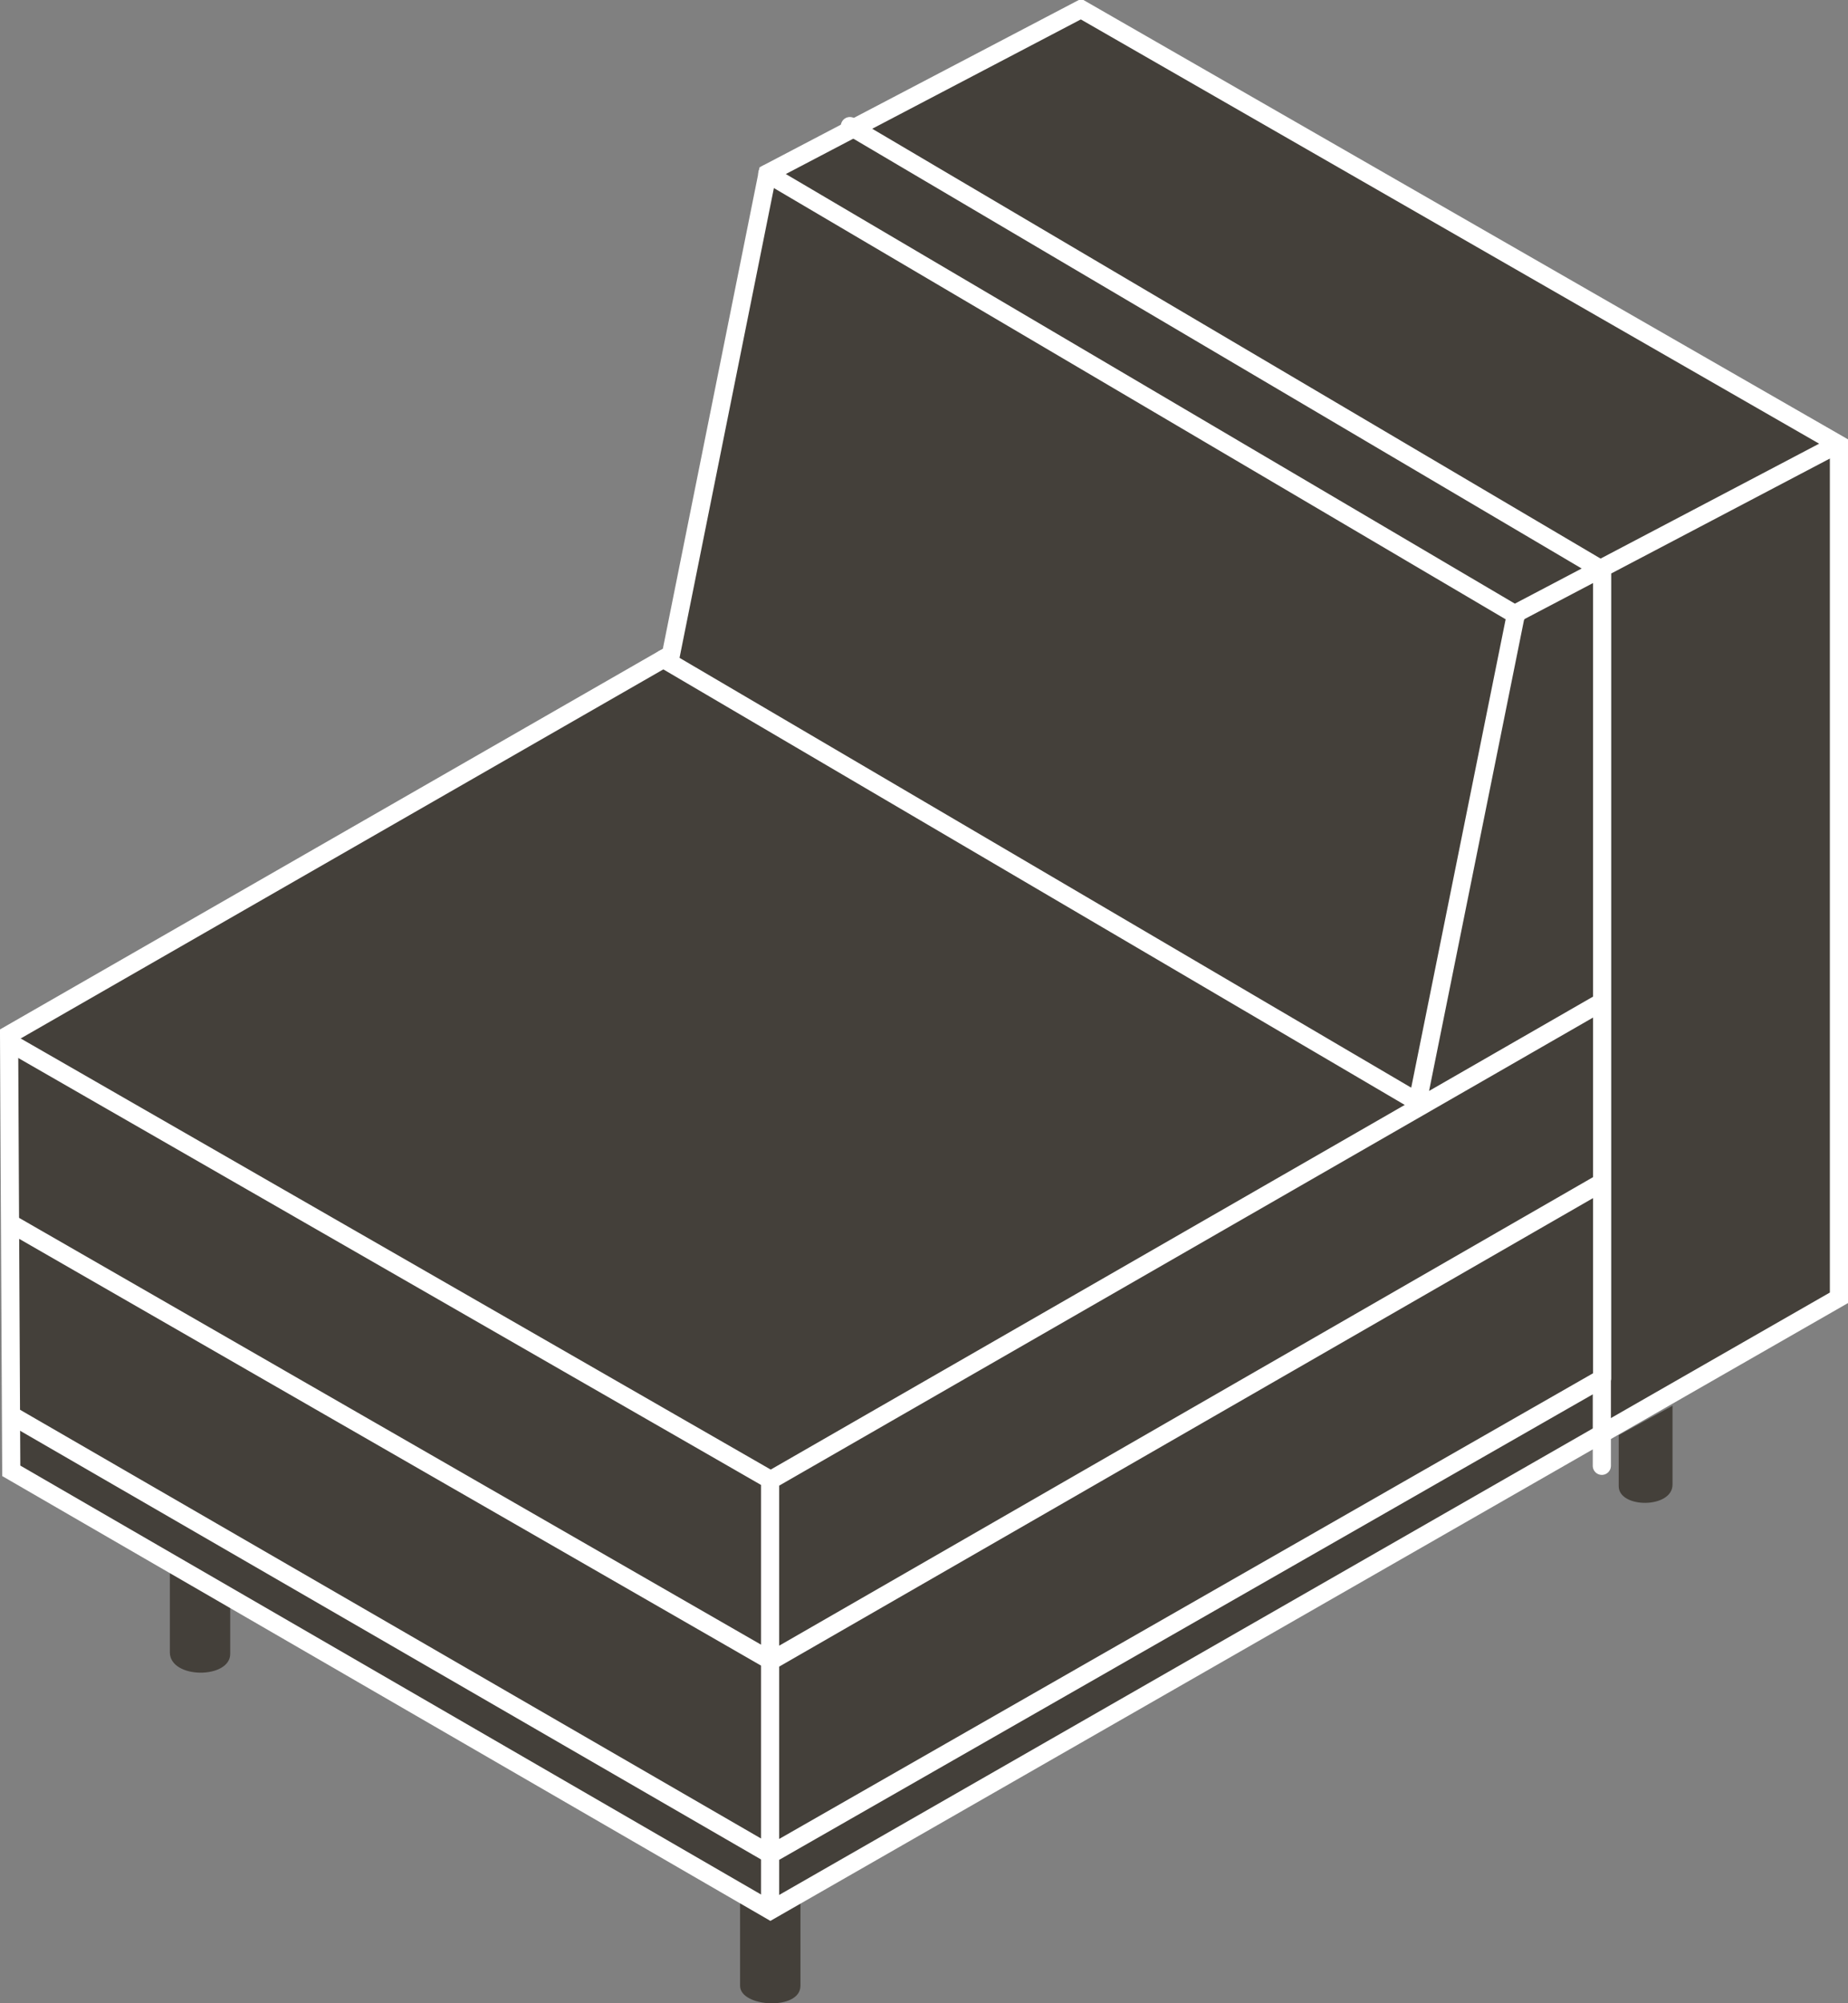 <svg xmlns="http://www.w3.org/2000/svg" id="Artwork" viewBox="70.46 67.83 59.08 64.03">
  <rect x="70.46" y="67.83" width="59.08" height="64.03" fill="#808080" stroke="none"/>
  <defs>
    <style>
      .cls-1 {
        fill: none;
        stroke-linecap: round;
        stroke-linejoin: round;
      }

      .cls-1, .cls-2 {
        stroke: #fff;
        stroke-width: .58px;
      }

      .cls-2 {
        stroke-miterlimit: 3.86;
      }

      .cls-2, .cls-3 {
        fill: #44403a;
      }

      .cls-3 {
        stroke-width: 0px;
      }
    </style>
  </defs>
  <path class="cls-3" d="m75.89,117.95v2.69c0,.86,1.93.86,1.93.05v-1.62"/>
  <path class="cls-3" d="m94.12,128.61v2.69c0,.69,1.93.8,1.93,0v-2.69"/>
  <path class="cls-3" d="m123.93,112.76v2.52c0,.77-1.72.77-1.72.05v-1.63"/>
  <polygon class="cls-2" points="70.75 100.9 91.91 88.75 95 73.37 105.02 68.12 129.25 82.04 129.25 109.31 95.09 128.89 70.82 114.84 70.75 100.9 70.75 100.9"/>
  <path class="cls-1" d="m70.88,106.98l24.17,13.9m-24.06-19.6l24.05,13.82m26.64-29.09v25.88l-26.59,15.21-24.22-14.01m58.03-30.9l-9.97,5.24-3.15,15.62m5.85,2.6l-26.48,15.24m26.48-21.01l-26.54,15.26m-.01-.03v13.67m26.59-16.89v2.79m-30-25.79l24.11,14.16m-20.79-29.67l23.95,14.11m-21.31-15.63l24,14.16"/>
</svg>